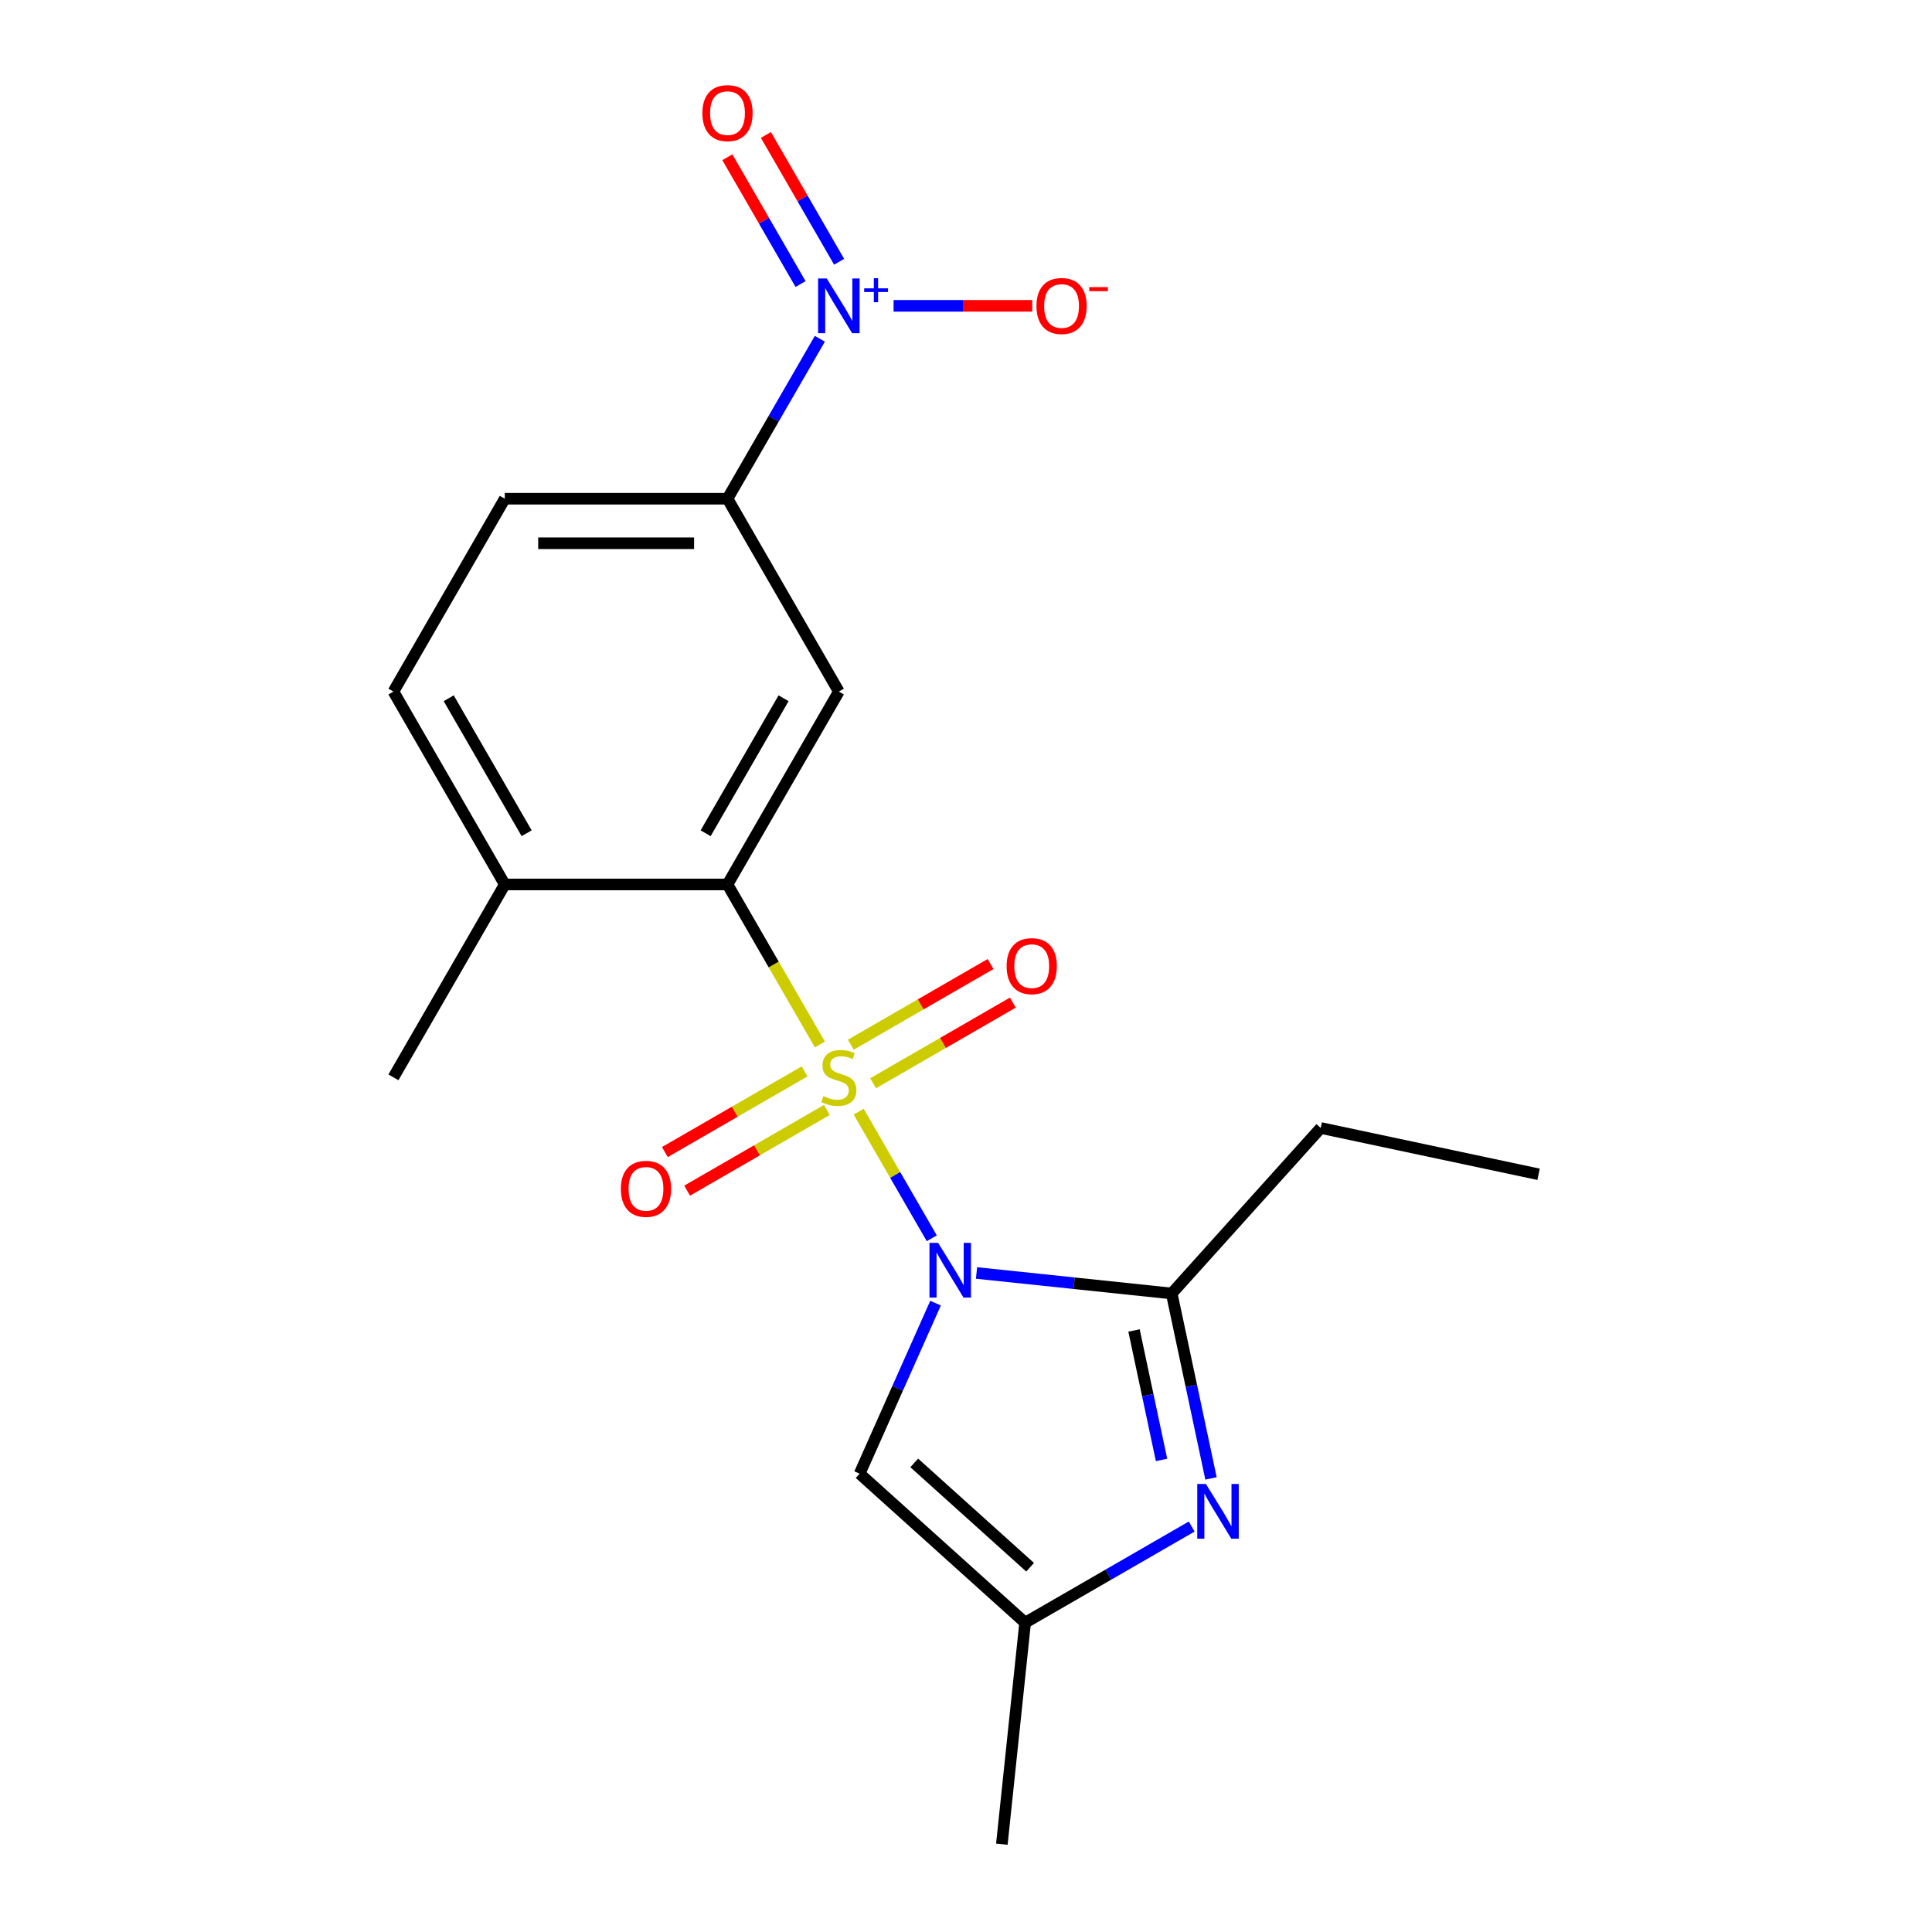 <?xml version='1.0' encoding='iso-8859-1'?>
<svg version='1.1' baseProfile='full'
              xmlns='http://www.w3.org/2000/svg'
                      xmlns:rdkit='http://www.rdkit.org/xml'
                      xmlns:xlink='http://www.w3.org/1999/xlink'
                  xml:space='preserve'
width='1000px' height='1000px' viewBox='0 0 1000 1000'>
<!-- END OF HEADER -->
<rect style='opacity:1.0;fill:#FFFFFF;stroke:none' width='1000' height='1000' x='0' y='0'> </rect>
<path class='bond-0' d='M 444.444,575.389 L 463.364,608.159' style='fill:none;fill-rule:evenodd;stroke:#CCCC00;stroke-width:6px;stroke-linecap:butt;stroke-linejoin:miter;stroke-opacity:1' />
<path class='bond-0' d='M 463.364,608.159 L 482.284,640.929' style='fill:none;fill-rule:evenodd;stroke:#0000FF;stroke-width:6px;stroke-linecap:butt;stroke-linejoin:miter;stroke-opacity:1' />
<path class='bond-2' d='M 424.373,540.625 L 400.462,499.21' style='fill:none;fill-rule:evenodd;stroke:#CCCC00;stroke-width:6px;stroke-linecap:butt;stroke-linejoin:miter;stroke-opacity:1' />
<path class='bond-2' d='M 400.462,499.21 L 376.552,457.795' style='fill:none;fill-rule:evenodd;stroke:#000000;stroke-width:6px;stroke-linecap:butt;stroke-linejoin:miter;stroke-opacity:1' />
<path class='bond-9' d='M 451.915,560.704 L 488.081,539.823' style='fill:none;fill-rule:evenodd;stroke:#CCCC00;stroke-width:6px;stroke-linecap:butt;stroke-linejoin:miter;stroke-opacity:1' />
<path class='bond-9' d='M 488.081,539.823 L 524.248,518.942' style='fill:none;fill-rule:evenodd;stroke:#FF0000;stroke-width:6px;stroke-linecap:butt;stroke-linejoin:miter;stroke-opacity:1' />
<path class='bond-9' d='M 440.387,540.737 L 476.554,519.857' style='fill:none;fill-rule:evenodd;stroke:#CCCC00;stroke-width:6px;stroke-linecap:butt;stroke-linejoin:miter;stroke-opacity:1' />
<path class='bond-9' d='M 476.554,519.857 L 512.72,498.976' style='fill:none;fill-rule:evenodd;stroke:#FF0000;stroke-width:6px;stroke-linecap:butt;stroke-linejoin:miter;stroke-opacity:1' />
<path class='bond-10' d='M 416.464,554.55 L 380.297,575.431' style='fill:none;fill-rule:evenodd;stroke:#CCCC00;stroke-width:6px;stroke-linecap:butt;stroke-linejoin:miter;stroke-opacity:1' />
<path class='bond-10' d='M 380.297,575.431 L 344.131,596.311' style='fill:none;fill-rule:evenodd;stroke:#FF0000;stroke-width:6px;stroke-linecap:butt;stroke-linejoin:miter;stroke-opacity:1' />
<path class='bond-10' d='M 427.991,574.516 L 391.825,595.397' style='fill:none;fill-rule:evenodd;stroke:#CCCC00;stroke-width:6px;stroke-linecap:butt;stroke-linejoin:miter;stroke-opacity:1' />
<path class='bond-10' d='M 391.825,595.397 L 355.658,616.278' style='fill:none;fill-rule:evenodd;stroke:#FF0000;stroke-width:6px;stroke-linecap:butt;stroke-linejoin:miter;stroke-opacity:1' />
<path class='bond-1' d='M 505.449,658.89 L 555.96,664.199' style='fill:none;fill-rule:evenodd;stroke:#0000FF;stroke-width:6px;stroke-linecap:butt;stroke-linejoin:miter;stroke-opacity:1' />
<path class='bond-1' d='M 555.96,664.199 L 606.471,669.508' style='fill:none;fill-rule:evenodd;stroke:#000000;stroke-width:6px;stroke-linecap:butt;stroke-linejoin:miter;stroke-opacity:1' />
<path class='bond-5' d='M 484.239,674.5 L 464.59,718.634' style='fill:none;fill-rule:evenodd;stroke:#0000FF;stroke-width:6px;stroke-linecap:butt;stroke-linejoin:miter;stroke-opacity:1' />
<path class='bond-5' d='M 464.59,718.634 L 444.94,762.767' style='fill:none;fill-rule:evenodd;stroke:#000000;stroke-width:6px;stroke-linecap:butt;stroke-linejoin:miter;stroke-opacity:1' />
<path class='bond-3' d='M 606.471,669.508 L 616.643,717.365' style='fill:none;fill-rule:evenodd;stroke:#000000;stroke-width:6px;stroke-linecap:butt;stroke-linejoin:miter;stroke-opacity:1' />
<path class='bond-3' d='M 616.643,717.365 L 626.816,765.222' style='fill:none;fill-rule:evenodd;stroke:#0000FF;stroke-width:6px;stroke-linecap:butt;stroke-linejoin:miter;stroke-opacity:1' />
<path class='bond-3' d='M 586.971,688.658 L 594.092,722.158' style='fill:none;fill-rule:evenodd;stroke:#000000;stroke-width:6px;stroke-linecap:butt;stroke-linejoin:miter;stroke-opacity:1' />
<path class='bond-3' d='M 594.092,722.158 L 601.213,755.658' style='fill:none;fill-rule:evenodd;stroke:#0000FF;stroke-width:6px;stroke-linecap:butt;stroke-linejoin:miter;stroke-opacity:1' />
<path class='bond-16' d='M 606.471,669.508 L 683.605,583.841' style='fill:none;fill-rule:evenodd;stroke:#000000;stroke-width:6px;stroke-linecap:butt;stroke-linejoin:miter;stroke-opacity:1' />
<path class='bond-6' d='M 376.552,457.795 L 434.189,357.964' style='fill:none;fill-rule:evenodd;stroke:#000000;stroke-width:6px;stroke-linecap:butt;stroke-linejoin:miter;stroke-opacity:1' />
<path class='bond-6' d='M 365.231,431.293 L 405.577,361.411' style='fill:none;fill-rule:evenodd;stroke:#000000;stroke-width:6px;stroke-linecap:butt;stroke-linejoin:miter;stroke-opacity:1' />
<path class='bond-13' d='M 376.552,457.795 L 261.276,457.795' style='fill:none;fill-rule:evenodd;stroke:#000000;stroke-width:6px;stroke-linecap:butt;stroke-linejoin:miter;stroke-opacity:1' />
<path class='bond-20' d='M 616.816,790.129 L 573.711,815.015' style='fill:none;fill-rule:evenodd;stroke:#0000FF;stroke-width:6px;stroke-linecap:butt;stroke-linejoin:miter;stroke-opacity:1' />
<path class='bond-20' d='M 573.711,815.015 L 530.607,839.902' style='fill:none;fill-rule:evenodd;stroke:#000000;stroke-width:6px;stroke-linecap:butt;stroke-linejoin:miter;stroke-opacity:1' />
<path class='bond-4' d='M 424.35,175.343 L 400.451,216.738' style='fill:none;fill-rule:evenodd;stroke:#0000FF;stroke-width:6px;stroke-linecap:butt;stroke-linejoin:miter;stroke-opacity:1' />
<path class='bond-4' d='M 400.451,216.738 L 376.552,258.133' style='fill:none;fill-rule:evenodd;stroke:#000000;stroke-width:6px;stroke-linecap:butt;stroke-linejoin:miter;stroke-opacity:1' />
<path class='bond-11' d='M 462.516,158.301 L 498.403,158.301' style='fill:none;fill-rule:evenodd;stroke:#0000FF;stroke-width:6px;stroke-linecap:butt;stroke-linejoin:miter;stroke-opacity:1' />
<path class='bond-11' d='M 498.403,158.301 L 534.291,158.301' style='fill:none;fill-rule:evenodd;stroke:#FF0000;stroke-width:6px;stroke-linecap:butt;stroke-linejoin:miter;stroke-opacity:1' />
<path class='bond-12' d='M 434.333,135.496 L 415.385,102.676' style='fill:none;fill-rule:evenodd;stroke:#0000FF;stroke-width:6px;stroke-linecap:butt;stroke-linejoin:miter;stroke-opacity:1' />
<path class='bond-12' d='M 415.385,102.676 L 396.436,69.856' style='fill:none;fill-rule:evenodd;stroke:#FF0000;stroke-width:6px;stroke-linecap:butt;stroke-linejoin:miter;stroke-opacity:1' />
<path class='bond-12' d='M 414.367,147.023 L 395.419,114.204' style='fill:none;fill-rule:evenodd;stroke:#0000FF;stroke-width:6px;stroke-linecap:butt;stroke-linejoin:miter;stroke-opacity:1' />
<path class='bond-12' d='M 395.419,114.204 L 376.47,81.384' style='fill:none;fill-rule:evenodd;stroke:#FF0000;stroke-width:6px;stroke-linecap:butt;stroke-linejoin:miter;stroke-opacity:1' />
<path class='bond-7' d='M 444.94,762.767 L 530.607,839.902' style='fill:none;fill-rule:evenodd;stroke:#000000;stroke-width:6px;stroke-linecap:butt;stroke-linejoin:miter;stroke-opacity:1' />
<path class='bond-7' d='M 473.217,757.204 L 533.183,811.198' style='fill:none;fill-rule:evenodd;stroke:#000000;stroke-width:6px;stroke-linecap:butt;stroke-linejoin:miter;stroke-opacity:1' />
<path class='bond-8' d='M 434.189,357.964 L 376.552,258.133' style='fill:none;fill-rule:evenodd;stroke:#000000;stroke-width:6px;stroke-linecap:butt;stroke-linejoin:miter;stroke-opacity:1' />
<path class='bond-17' d='M 530.607,839.902 L 518.557,954.545' style='fill:none;fill-rule:evenodd;stroke:#000000;stroke-width:6px;stroke-linecap:butt;stroke-linejoin:miter;stroke-opacity:1' />
<path class='bond-21' d='M 376.552,258.133 L 261.276,258.133' style='fill:none;fill-rule:evenodd;stroke:#000000;stroke-width:6px;stroke-linecap:butt;stroke-linejoin:miter;stroke-opacity:1' />
<path class='bond-21' d='M 359.26,281.188 L 278.568,281.188' style='fill:none;fill-rule:evenodd;stroke:#000000;stroke-width:6px;stroke-linecap:butt;stroke-linejoin:miter;stroke-opacity:1' />
<path class='bond-15' d='M 261.276,457.795 L 203.639,357.964' style='fill:none;fill-rule:evenodd;stroke:#000000;stroke-width:6px;stroke-linecap:butt;stroke-linejoin:miter;stroke-opacity:1' />
<path class='bond-15' d='M 272.597,431.293 L 232.251,361.411' style='fill:none;fill-rule:evenodd;stroke:#000000;stroke-width:6px;stroke-linecap:butt;stroke-linejoin:miter;stroke-opacity:1' />
<path class='bond-18' d='M 261.276,457.795 L 203.639,557.627' style='fill:none;fill-rule:evenodd;stroke:#000000;stroke-width:6px;stroke-linecap:butt;stroke-linejoin:miter;stroke-opacity:1' />
<path class='bond-14' d='M 261.276,258.133 L 203.639,357.964' style='fill:none;fill-rule:evenodd;stroke:#000000;stroke-width:6px;stroke-linecap:butt;stroke-linejoin:miter;stroke-opacity:1' />
<path class='bond-19' d='M 683.605,583.841 L 796.361,607.809' style='fill:none;fill-rule:evenodd;stroke:#000000;stroke-width:6px;stroke-linecap:butt;stroke-linejoin:miter;stroke-opacity:1' />
<path  class='atom-0' d='M 426.189 567.347
Q 426.509 567.467, 427.829 568.027
Q 429.149 568.587, 430.589 568.947
Q 432.069 569.267, 433.509 569.267
Q 436.189 569.267, 437.749 567.987
Q 439.309 566.667, 439.309 564.387
Q 439.309 562.827, 438.509 561.867
Q 437.749 560.907, 436.549 560.387
Q 435.349 559.867, 433.349 559.267
Q 430.829 558.507, 429.309 557.787
Q 427.829 557.067, 426.749 555.547
Q 425.709 554.027, 425.709 551.467
Q 425.709 547.907, 428.109 545.707
Q 430.549 543.507, 435.349 543.507
Q 438.629 543.507, 442.349 545.067
L 441.429 548.147
Q 438.029 546.747, 435.469 546.747
Q 432.709 546.747, 431.189 547.907
Q 429.669 549.027, 429.709 550.987
Q 429.709 552.507, 430.469 553.427
Q 431.269 554.347, 432.389 554.867
Q 433.549 555.387, 435.469 555.987
Q 438.029 556.787, 439.549 557.587
Q 441.069 558.387, 442.149 560.027
Q 443.269 561.627, 443.269 564.387
Q 443.269 568.307, 440.629 570.427
Q 438.029 572.507, 433.669 572.507
Q 431.149 572.507, 429.229 571.947
Q 427.349 571.427, 425.109 570.507
L 426.189 567.347
' fill='#CCCC00'/>
<path  class='atom-1' d='M 485.567 643.298
L 494.847 658.298
Q 495.767 659.778, 497.247 662.458
Q 498.727 665.138, 498.807 665.298
L 498.807 643.298
L 502.567 643.298
L 502.567 671.618
L 498.687 671.618
L 488.727 655.218
Q 487.567 653.298, 486.327 651.098
Q 485.127 648.898, 484.767 648.218
L 484.767 671.618
L 481.087 671.618
L 481.087 643.298
L 485.567 643.298
' fill='#0000FF'/>
<path  class='atom-4' d='M 624.178 768.104
L 633.458 783.104
Q 634.378 784.584, 635.858 787.264
Q 637.338 789.944, 637.418 790.104
L 637.418 768.104
L 641.178 768.104
L 641.178 796.424
L 637.298 796.424
L 627.338 780.024
Q 626.178 778.104, 624.938 775.904
Q 623.738 773.704, 623.378 773.024
L 623.378 796.424
L 619.698 796.424
L 619.698 768.104
L 624.178 768.104
' fill='#0000FF'/>
<path  class='atom-5' d='M 427.929 144.141
L 437.209 159.141
Q 438.129 160.621, 439.609 163.301
Q 441.089 165.981, 441.169 166.141
L 441.169 144.141
L 444.929 144.141
L 444.929 172.461
L 441.049 172.461
L 431.089 156.061
Q 429.929 154.141, 428.689 151.941
Q 427.489 149.741, 427.129 149.061
L 427.129 172.461
L 423.449 172.461
L 423.449 144.141
L 427.929 144.141
' fill='#0000FF'/>
<path  class='atom-5' d='M 447.305 149.246
L 452.295 149.246
L 452.295 143.993
L 454.513 143.993
L 454.513 149.246
L 459.634 149.246
L 459.634 151.147
L 454.513 151.147
L 454.513 156.427
L 452.295 156.427
L 452.295 151.147
L 447.305 151.147
L 447.305 149.246
' fill='#0000FF'/>
<path  class='atom-10' d='M 521.021 500.069
Q 521.021 493.269, 524.381 489.469
Q 527.741 485.669, 534.021 485.669
Q 540.301 485.669, 543.661 489.469
Q 547.021 493.269, 547.021 500.069
Q 547.021 506.949, 543.621 510.869
Q 540.221 514.749, 534.021 514.749
Q 527.781 514.749, 524.381 510.869
Q 521.021 506.989, 521.021 500.069
M 534.021 511.549
Q 538.341 511.549, 540.661 508.669
Q 543.021 505.749, 543.021 500.069
Q 543.021 494.509, 540.661 491.709
Q 538.341 488.869, 534.021 488.869
Q 529.701 488.869, 527.341 491.669
Q 525.021 494.469, 525.021 500.069
Q 525.021 505.789, 527.341 508.669
Q 529.701 511.549, 534.021 511.549
' fill='#FF0000'/>
<path  class='atom-11' d='M 321.358 615.344
Q 321.358 608.544, 324.718 604.744
Q 328.078 600.944, 334.358 600.944
Q 340.638 600.944, 343.998 604.744
Q 347.358 608.544, 347.358 615.344
Q 347.358 622.224, 343.958 626.144
Q 340.558 630.024, 334.358 630.024
Q 328.118 630.024, 324.718 626.144
Q 321.358 622.264, 321.358 615.344
M 334.358 626.824
Q 338.678 626.824, 340.998 623.944
Q 343.358 621.024, 343.358 615.344
Q 343.358 609.784, 340.998 606.984
Q 338.678 604.144, 334.358 604.144
Q 330.038 604.144, 327.678 606.944
Q 325.358 609.744, 325.358 615.344
Q 325.358 621.064, 327.678 623.944
Q 330.038 626.824, 334.358 626.824
' fill='#FF0000'/>
<path  class='atom-12' d='M 536.465 158.381
Q 536.465 151.581, 539.825 147.781
Q 543.185 143.981, 549.465 143.981
Q 555.745 143.981, 559.105 147.781
Q 562.465 151.581, 562.465 158.381
Q 562.465 165.261, 559.065 169.181
Q 555.665 173.061, 549.465 173.061
Q 543.225 173.061, 539.825 169.181
Q 536.465 165.301, 536.465 158.381
M 549.465 169.861
Q 553.785 169.861, 556.105 166.981
Q 558.465 164.061, 558.465 158.381
Q 558.465 152.821, 556.105 150.021
Q 553.785 147.181, 549.465 147.181
Q 545.145 147.181, 542.785 149.981
Q 540.465 152.781, 540.465 158.381
Q 540.465 164.101, 542.785 166.981
Q 545.145 169.861, 549.465 169.861
' fill='#FF0000'/>
<path  class='atom-12' d='M 563.785 148.604
L 573.473 148.604
L 573.473 150.716
L 563.785 150.716
L 563.785 148.604
' fill='#FF0000'/>
<path  class='atom-13' d='M 363.552 58.55
Q 363.552 51.75, 366.912 47.95
Q 370.272 44.15, 376.552 44.15
Q 382.832 44.15, 386.192 47.95
Q 389.552 51.75, 389.552 58.55
Q 389.552 65.43, 386.152 69.35
Q 382.752 73.23, 376.552 73.23
Q 370.312 73.23, 366.912 69.35
Q 363.552 65.47, 363.552 58.55
M 376.552 70.03
Q 380.872 70.03, 383.192 67.15
Q 385.552 64.23, 385.552 58.55
Q 385.552 52.99, 383.192 50.19
Q 380.872 47.35, 376.552 47.35
Q 372.232 47.35, 369.872 50.15
Q 367.552 52.95, 367.552 58.55
Q 367.552 64.27, 369.872 67.15
Q 372.232 70.03, 376.552 70.03
' fill='#FF0000'/>
</svg>
